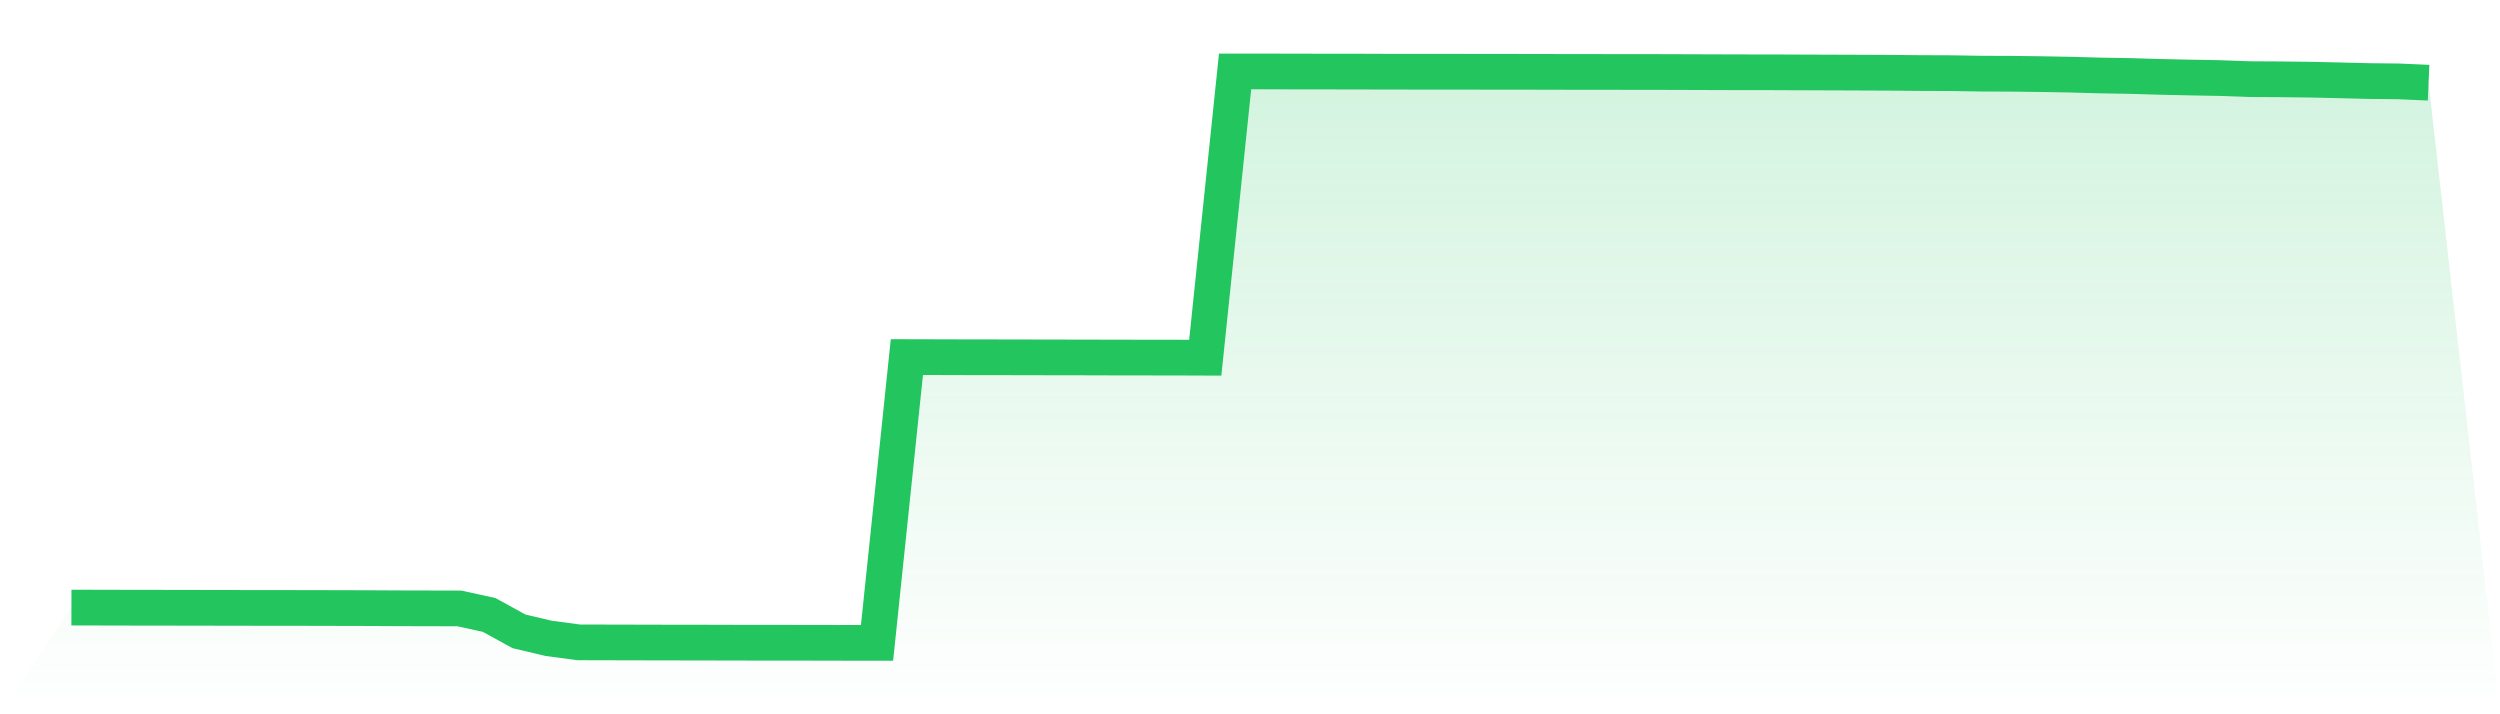 <svg viewBox="0 0 140 40" xmlns="http://www.w3.org/2000/svg">
<defs>
<linearGradient id="gradient" x1="0" x2="0" y1="0" y2="1">
<stop offset="0%" stop-color="#22c55e" stop-opacity="0.2"/>
<stop offset="100%" stop-color="#22c55e" stop-opacity="0"/>
</linearGradient>
</defs>
<path d="M4,34.024 L4,34.024 L5.671,34.028 L7.342,34.032 L9.013,34.034 L10.684,34.037 L12.354,34.04 L14.025,34.043 L15.696,34.044 L17.367,34.047 L19.038,34.051 L20.709,34.055 L22.38,34.064 L24.051,34.068 L25.722,34.072 L27.392,34.437 L29.063,35.355 L30.734,35.75 L32.405,35.972 L34.076,35.976 L35.747,35.98 L37.418,35.984 L39.089,35.985 L40.759,35.99 L42.43,35.993 L44.101,35.994 L45.772,35.996 L47.443,36 L49.114,36 L50.785,19.997 L52.456,20.001 L54.127,20.006 L55.797,20.008 L57.468,20.011 L59.139,20.015 L60.81,20.017 L62.481,20.022 L64.152,20.024 L65.823,20.026 L67.494,20.032 L69.165,4 L70.835,4.001 L72.506,4.006 L74.177,4.008 L75.848,4.009 L77.519,4.015 L79.19,4.016 L80.861,4.017 L82.532,4.019 L84.203,4.021 L85.873,4.023 L87.544,4.027 L89.215,4.029 L90.886,4.031 L92.557,4.032 L94.228,4.037 L95.899,4.043 L97.57,4.048 L99.24,4.049 L100.911,4.056 L102.582,4.062 L104.253,4.068 L105.924,4.076 L107.595,4.091 L109.266,4.097 L110.937,4.124 L112.608,4.13 L114.278,4.151 L115.949,4.18 L117.62,4.227 L119.291,4.255 L120.962,4.305 L122.633,4.341 L124.304,4.371 L125.975,4.432 L127.646,4.441 L129.316,4.46 L130.987,4.497 L132.658,4.539 L134.329,4.557 L136,4.631 L140,40 L0,40 z" fill="url(#gradient)"/>
<path d="M4,34.024 L4,34.024 L5.671,34.028 L7.342,34.032 L9.013,34.034 L10.684,34.037 L12.354,34.04 L14.025,34.043 L15.696,34.044 L17.367,34.047 L19.038,34.051 L20.709,34.055 L22.38,34.064 L24.051,34.068 L25.722,34.072 L27.392,34.437 L29.063,35.355 L30.734,35.75 L32.405,35.972 L34.076,35.976 L35.747,35.98 L37.418,35.984 L39.089,35.985 L40.759,35.99 L42.43,35.993 L44.101,35.994 L45.772,35.996 L47.443,36 L49.114,36 L50.785,19.997 L52.456,20.001 L54.127,20.006 L55.797,20.008 L57.468,20.011 L59.139,20.015 L60.81,20.017 L62.481,20.022 L64.152,20.024 L65.823,20.026 L67.494,20.032 L69.165,4 L70.835,4.001 L72.506,4.006 L74.177,4.008 L75.848,4.009 L77.519,4.015 L79.19,4.016 L80.861,4.017 L82.532,4.019 L84.203,4.021 L85.873,4.023 L87.544,4.027 L89.215,4.029 L90.886,4.031 L92.557,4.032 L94.228,4.037 L95.899,4.043 L97.57,4.048 L99.24,4.049 L100.911,4.056 L102.582,4.062 L104.253,4.068 L105.924,4.076 L107.595,4.091 L109.266,4.097 L110.937,4.124 L112.608,4.13 L114.278,4.151 L115.949,4.18 L117.62,4.227 L119.291,4.255 L120.962,4.305 L122.633,4.341 L124.304,4.371 L125.975,4.432 L127.646,4.441 L129.316,4.46 L130.987,4.497 L132.658,4.539 L134.329,4.557 L136,4.631" fill="none" stroke="#22c55e" stroke-width="2"/>
</svg>